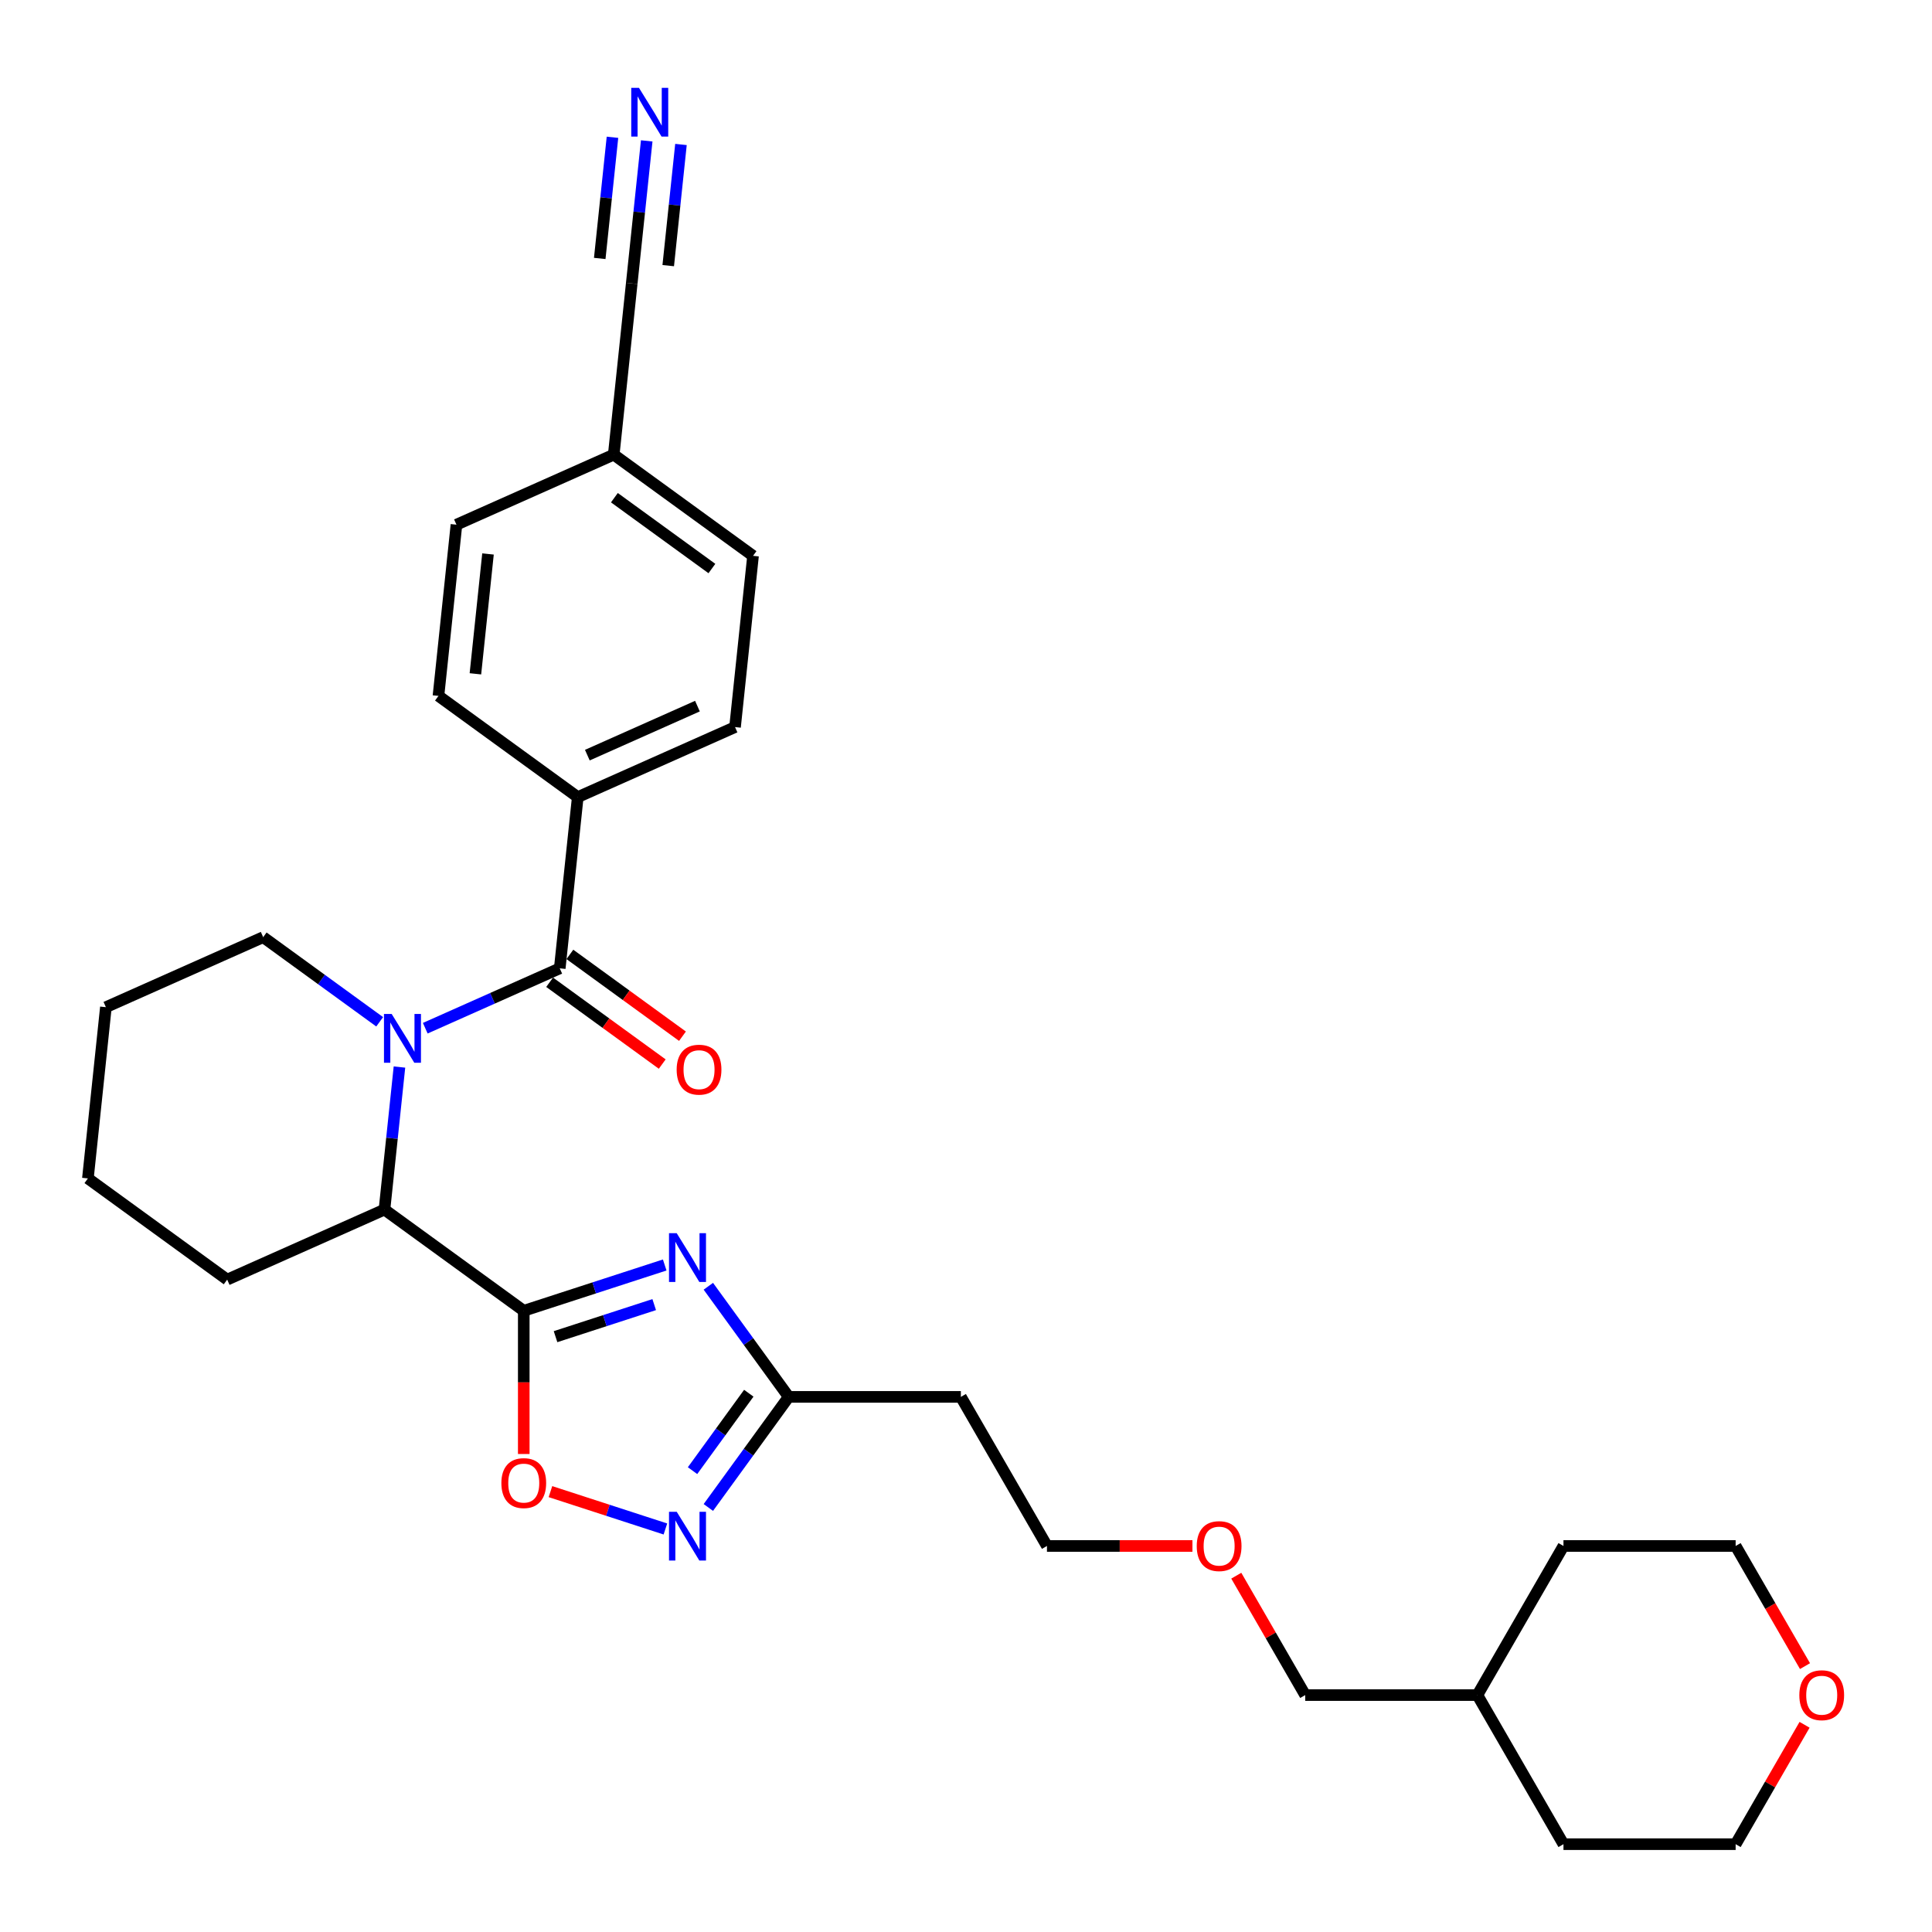 <?xml version='1.0' encoding='iso-8859-1'?>
<svg version='1.1' baseProfile='full'
              xmlns='http://www.w3.org/2000/svg'
                      xmlns:rdkit='http://www.rdkit.org/xml'
                      xmlns:xlink='http://www.w3.org/1999/xlink'
                  xml:space='preserve'
width='1000px' height='1000px' viewBox='0 0 1000 1000'>
<!-- END OF HEADER -->
<rect style='opacity:1.0;fill:#FFFFFF;stroke:none' width='1000' height='1000' x='0' y='0'> </rect>
<path class='bond-0' d='M 271.097,678.461 L 307.574,666.608' style='fill:none;fill-rule:evenodd;stroke:#000000;stroke-width:6px;stroke-linecap:butt;stroke-linejoin:miter;stroke-opacity:1' />
<path class='bond-0' d='M 307.574,666.608 L 344.051,654.756' style='fill:none;fill-rule:evenodd;stroke:#0000FF;stroke-width:6px;stroke-linecap:butt;stroke-linejoin:miter;stroke-opacity:1' />
<path class='bond-0' d='M 287.547,691.856 L 313.081,683.559' style='fill:none;fill-rule:evenodd;stroke:#000000;stroke-width:6px;stroke-linecap:butt;stroke-linejoin:miter;stroke-opacity:1' />
<path class='bond-0' d='M 313.081,683.559 L 338.616,675.263' style='fill:none;fill-rule:evenodd;stroke:#0000FF;stroke-width:6px;stroke-linecap:butt;stroke-linejoin:miter;stroke-opacity:1' />
<path class='bond-1' d='M 271.097,678.461 L 199.001,626.08' style='fill:none;fill-rule:evenodd;stroke:#000000;stroke-width:6px;stroke-linecap:butt;stroke-linejoin:miter;stroke-opacity:1' />
<path class='bond-2' d='M 271.097,678.461 L 271.097,715.523' style='fill:none;fill-rule:evenodd;stroke:#000000;stroke-width:6px;stroke-linecap:butt;stroke-linejoin:miter;stroke-opacity:1' />
<path class='bond-2' d='M 271.097,715.523 L 271.097,752.586' style='fill:none;fill-rule:evenodd;stroke:#FF0000;stroke-width:6px;stroke-linecap:butt;stroke-linejoin:miter;stroke-opacity:1' />
<path class='bond-3' d='M 206.756,552.3 L 202.878,589.19' style='fill:none;fill-rule:evenodd;stroke:#0000FF;stroke-width:6px;stroke-linecap:butt;stroke-linejoin:miter;stroke-opacity:1' />
<path class='bond-3' d='M 202.878,589.19 L 199.001,626.08' style='fill:none;fill-rule:evenodd;stroke:#000000;stroke-width:6px;stroke-linecap:butt;stroke-linejoin:miter;stroke-opacity:1' />
<path class='bond-4' d='M 220.115,532.2 L 254.921,516.704' style='fill:none;fill-rule:evenodd;stroke:#0000FF;stroke-width:6px;stroke-linecap:butt;stroke-linejoin:miter;stroke-opacity:1' />
<path class='bond-4' d='M 254.921,516.704 L 289.727,501.207' style='fill:none;fill-rule:evenodd;stroke:#000000;stroke-width:6px;stroke-linecap:butt;stroke-linejoin:miter;stroke-opacity:1' />
<path class='bond-5' d='M 196.517,528.881 L 166.369,506.977' style='fill:none;fill-rule:evenodd;stroke:#0000FF;stroke-width:6px;stroke-linecap:butt;stroke-linejoin:miter;stroke-opacity:1' />
<path class='bond-5' d='M 166.369,506.977 L 136.221,485.073' style='fill:none;fill-rule:evenodd;stroke:#000000;stroke-width:6px;stroke-linecap:butt;stroke-linejoin:miter;stroke-opacity:1' />
<path class='bond-6' d='M 366.637,665.769 L 387.433,694.394' style='fill:none;fill-rule:evenodd;stroke:#0000FF;stroke-width:6px;stroke-linecap:butt;stroke-linejoin:miter;stroke-opacity:1' />
<path class='bond-6' d='M 387.433,694.394 L 408.23,723.018' style='fill:none;fill-rule:evenodd;stroke:#000000;stroke-width:6px;stroke-linecap:butt;stroke-linejoin:miter;stroke-opacity:1' />
<path class='bond-7' d='M 289.727,501.207 L 299.042,412.58' style='fill:none;fill-rule:evenodd;stroke:#000000;stroke-width:6px;stroke-linecap:butt;stroke-linejoin:miter;stroke-opacity:1' />
<path class='bond-8' d='M 284.489,508.417 L 313.63,529.589' style='fill:none;fill-rule:evenodd;stroke:#000000;stroke-width:6px;stroke-linecap:butt;stroke-linejoin:miter;stroke-opacity:1' />
<path class='bond-8' d='M 313.63,529.589 L 342.771,550.761' style='fill:none;fill-rule:evenodd;stroke:#FF0000;stroke-width:6px;stroke-linecap:butt;stroke-linejoin:miter;stroke-opacity:1' />
<path class='bond-8' d='M 294.965,493.997 L 324.106,515.17' style='fill:none;fill-rule:evenodd;stroke:#000000;stroke-width:6px;stroke-linecap:butt;stroke-linejoin:miter;stroke-opacity:1' />
<path class='bond-8' d='M 324.106,515.17 L 353.247,536.342' style='fill:none;fill-rule:evenodd;stroke:#FF0000;stroke-width:6px;stroke-linecap:butt;stroke-linejoin:miter;stroke-opacity:1' />
<path class='bond-9' d='M 199.001,626.08 L 117.591,662.326' style='fill:none;fill-rule:evenodd;stroke:#000000;stroke-width:6px;stroke-linecap:butt;stroke-linejoin:miter;stroke-opacity:1' />
<path class='bond-10' d='M 284.909,772.064 L 314.662,781.731' style='fill:none;fill-rule:evenodd;stroke:#FF0000;stroke-width:6px;stroke-linecap:butt;stroke-linejoin:miter;stroke-opacity:1' />
<path class='bond-10' d='M 314.662,781.731 L 344.414,791.398' style='fill:none;fill-rule:evenodd;stroke:#0000FF;stroke-width:6px;stroke-linecap:butt;stroke-linejoin:miter;stroke-opacity:1' />
<path class='bond-11' d='M 366.637,780.267 L 387.433,751.643' style='fill:none;fill-rule:evenodd;stroke:#0000FF;stroke-width:6px;stroke-linecap:butt;stroke-linejoin:miter;stroke-opacity:1' />
<path class='bond-11' d='M 387.433,751.643 L 408.23,723.018' style='fill:none;fill-rule:evenodd;stroke:#000000;stroke-width:6px;stroke-linecap:butt;stroke-linejoin:miter;stroke-opacity:1' />
<path class='bond-11' d='M 358.457,761.204 L 373.014,741.166' style='fill:none;fill-rule:evenodd;stroke:#0000FF;stroke-width:6px;stroke-linecap:butt;stroke-linejoin:miter;stroke-opacity:1' />
<path class='bond-11' d='M 373.014,741.166 L 387.572,721.129' style='fill:none;fill-rule:evenodd;stroke:#000000;stroke-width:6px;stroke-linecap:butt;stroke-linejoin:miter;stroke-opacity:1' />
<path class='bond-12' d='M 408.23,723.018 L 497.345,723.018' style='fill:none;fill-rule:evenodd;stroke:#000000;stroke-width:6px;stroke-linecap:butt;stroke-linejoin:miter;stroke-opacity:1' />
<path class='bond-13' d='M 334.741,72.92 L 330.864,109.81' style='fill:none;fill-rule:evenodd;stroke:#0000FF;stroke-width:6px;stroke-linecap:butt;stroke-linejoin:miter;stroke-opacity:1' />
<path class='bond-13' d='M 330.864,109.81 L 326.987,146.7' style='fill:none;fill-rule:evenodd;stroke:#000000;stroke-width:6px;stroke-linecap:butt;stroke-linejoin:miter;stroke-opacity:1' />
<path class='bond-13' d='M 317.016,71.057 L 313.72,102.413' style='fill:none;fill-rule:evenodd;stroke:#0000FF;stroke-width:6px;stroke-linecap:butt;stroke-linejoin:miter;stroke-opacity:1' />
<path class='bond-13' d='M 313.72,102.413 L 310.425,133.77' style='fill:none;fill-rule:evenodd;stroke:#000000;stroke-width:6px;stroke-linecap:butt;stroke-linejoin:miter;stroke-opacity:1' />
<path class='bond-13' d='M 352.467,74.783 L 349.171,106.139' style='fill:none;fill-rule:evenodd;stroke:#0000FF;stroke-width:6px;stroke-linecap:butt;stroke-linejoin:miter;stroke-opacity:1' />
<path class='bond-13' d='M 349.171,106.139 L 345.875,137.496' style='fill:none;fill-rule:evenodd;stroke:#000000;stroke-width:6px;stroke-linecap:butt;stroke-linejoin:miter;stroke-opacity:1' />
<path class='bond-14' d='M 299.042,412.58 L 380.452,376.334' style='fill:none;fill-rule:evenodd;stroke:#000000;stroke-width:6px;stroke-linecap:butt;stroke-linejoin:miter;stroke-opacity:1' />
<path class='bond-14' d='M 304.004,390.861 L 360.991,365.489' style='fill:none;fill-rule:evenodd;stroke:#000000;stroke-width:6px;stroke-linecap:butt;stroke-linejoin:miter;stroke-opacity:1' />
<path class='bond-15' d='M 299.042,412.58 L 226.946,360.2' style='fill:none;fill-rule:evenodd;stroke:#000000;stroke-width:6px;stroke-linecap:butt;stroke-linejoin:miter;stroke-opacity:1' />
<path class='bond-16' d='M 326.987,146.7 L 317.672,235.327' style='fill:none;fill-rule:evenodd;stroke:#000000;stroke-width:6px;stroke-linecap:butt;stroke-linejoin:miter;stroke-opacity:1' />
<path class='bond-17' d='M 497.345,723.018 L 541.903,800.194' style='fill:none;fill-rule:evenodd;stroke:#000000;stroke-width:6px;stroke-linecap:butt;stroke-linejoin:miter;stroke-opacity:1' />
<path class='bond-18' d='M 934.04,892.751 L 916.201,923.648' style='fill:none;fill-rule:evenodd;stroke:#FF0000;stroke-width:6px;stroke-linecap:butt;stroke-linejoin:miter;stroke-opacity:1' />
<path class='bond-18' d='M 916.201,923.648 L 898.363,954.545' style='fill:none;fill-rule:evenodd;stroke:#000000;stroke-width:6px;stroke-linecap:butt;stroke-linejoin:miter;stroke-opacity:1' />
<path class='bond-19' d='M 934.266,862.381 L 916.314,831.287' style='fill:none;fill-rule:evenodd;stroke:#FF0000;stroke-width:6px;stroke-linecap:butt;stroke-linejoin:miter;stroke-opacity:1' />
<path class='bond-19' d='M 916.314,831.287 L 898.363,800.194' style='fill:none;fill-rule:evenodd;stroke:#000000;stroke-width:6px;stroke-linecap:butt;stroke-linejoin:miter;stroke-opacity:1' />
<path class='bond-20' d='M 380.452,376.334 L 389.767,287.707' style='fill:none;fill-rule:evenodd;stroke:#000000;stroke-width:6px;stroke-linecap:butt;stroke-linejoin:miter;stroke-opacity:1' />
<path class='bond-21' d='M 226.946,360.2 L 236.261,271.573' style='fill:none;fill-rule:evenodd;stroke:#000000;stroke-width:6px;stroke-linecap:butt;stroke-linejoin:miter;stroke-opacity:1' />
<path class='bond-21' d='M 246.069,348.769 L 252.589,286.73' style='fill:none;fill-rule:evenodd;stroke:#000000;stroke-width:6px;stroke-linecap:butt;stroke-linejoin:miter;stroke-opacity:1' />
<path class='bond-22' d='M 317.672,235.327 L 236.261,271.573' style='fill:none;fill-rule:evenodd;stroke:#000000;stroke-width:6px;stroke-linecap:butt;stroke-linejoin:miter;stroke-opacity:1' />
<path class='bond-23' d='M 317.672,235.327 L 389.767,287.707' style='fill:none;fill-rule:evenodd;stroke:#000000;stroke-width:6px;stroke-linecap:butt;stroke-linejoin:miter;stroke-opacity:1' />
<path class='bond-23' d='M 318.01,257.603 L 368.477,294.269' style='fill:none;fill-rule:evenodd;stroke:#000000;stroke-width:6px;stroke-linecap:butt;stroke-linejoin:miter;stroke-opacity:1' />
<path class='bond-24' d='M 136.221,485.073 L 54.81,521.319' style='fill:none;fill-rule:evenodd;stroke:#000000;stroke-width:6px;stroke-linecap:butt;stroke-linejoin:miter;stroke-opacity:1' />
<path class='bond-25' d='M 117.591,662.326 L 45.495,609.946' style='fill:none;fill-rule:evenodd;stroke:#000000;stroke-width:6px;stroke-linecap:butt;stroke-linejoin:miter;stroke-opacity:1' />
<path class='bond-26' d='M 617.205,800.194 L 579.554,800.194' style='fill:none;fill-rule:evenodd;stroke:#FF0000;stroke-width:6px;stroke-linecap:butt;stroke-linejoin:miter;stroke-opacity:1' />
<path class='bond-26' d='M 579.554,800.194 L 541.903,800.194' style='fill:none;fill-rule:evenodd;stroke:#000000;stroke-width:6px;stroke-linecap:butt;stroke-linejoin:miter;stroke-opacity:1' />
<path class='bond-27' d='M 639.898,815.575 L 657.737,846.472' style='fill:none;fill-rule:evenodd;stroke:#FF0000;stroke-width:6px;stroke-linecap:butt;stroke-linejoin:miter;stroke-opacity:1' />
<path class='bond-27' d='M 657.737,846.472 L 675.575,877.37' style='fill:none;fill-rule:evenodd;stroke:#000000;stroke-width:6px;stroke-linecap:butt;stroke-linejoin:miter;stroke-opacity:1' />
<path class='bond-28' d='M 764.69,877.37 L 675.575,877.37' style='fill:none;fill-rule:evenodd;stroke:#000000;stroke-width:6px;stroke-linecap:butt;stroke-linejoin:miter;stroke-opacity:1' />
<path class='bond-29' d='M 764.69,877.37 L 809.248,800.194' style='fill:none;fill-rule:evenodd;stroke:#000000;stroke-width:6px;stroke-linecap:butt;stroke-linejoin:miter;stroke-opacity:1' />
<path class='bond-30' d='M 764.69,877.37 L 809.248,954.545' style='fill:none;fill-rule:evenodd;stroke:#000000;stroke-width:6px;stroke-linecap:butt;stroke-linejoin:miter;stroke-opacity:1' />
<path class='bond-31' d='M 898.363,800.194 L 809.248,800.194' style='fill:none;fill-rule:evenodd;stroke:#000000;stroke-width:6px;stroke-linecap:butt;stroke-linejoin:miter;stroke-opacity:1' />
<path class='bond-32' d='M 898.363,954.545 L 809.248,954.545' style='fill:none;fill-rule:evenodd;stroke:#000000;stroke-width:6px;stroke-linecap:butt;stroke-linejoin:miter;stroke-opacity:1' />
<path class='bond-33' d='M 54.81,521.319 L 45.495,609.946' style='fill:none;fill-rule:evenodd;stroke:#000000;stroke-width:6px;stroke-linecap:butt;stroke-linejoin:miter;stroke-opacity:1' />
<path  class='atom-1' d='M 202.738 524.835
L 211.007 538.202
Q 211.827 539.521, 213.146 541.909
Q 214.465 544.297, 214.536 544.44
L 214.536 524.835
L 217.887 524.835
L 217.887 550.072
L 214.429 550.072
L 205.554 535.457
Q 204.52 533.746, 203.415 531.786
Q 202.345 529.825, 202.025 529.219
L 202.025 550.072
L 198.745 550.072
L 198.745 524.835
L 202.738 524.835
' fill='#0000FF'/>
<path  class='atom-2' d='M 350.271 638.304
L 358.541 651.671
Q 359.361 652.99, 360.68 655.378
Q 361.999 657.767, 362.07 657.909
L 362.07 638.304
L 365.421 638.304
L 365.421 663.541
L 361.963 663.541
L 353.087 648.926
Q 352.054 647.215, 350.949 645.255
Q 349.879 643.294, 349.558 642.688
L 349.558 663.541
L 346.279 663.541
L 346.279 638.304
L 350.271 638.304
' fill='#0000FF'/>
<path  class='atom-5' d='M 259.512 767.647
Q 259.512 761.587, 262.506 758.201
Q 265.5 754.814, 271.097 754.814
Q 276.693 754.814, 279.687 758.201
Q 282.682 761.587, 282.682 767.647
Q 282.682 773.778, 279.652 777.271
Q 276.622 780.729, 271.097 780.729
Q 265.536 780.729, 262.506 777.271
Q 259.512 773.814, 259.512 767.647
M 271.097 777.877
Q 274.946 777.877, 277.014 775.311
Q 279.117 772.709, 279.117 767.647
Q 279.117 762.692, 277.014 760.197
Q 274.946 757.666, 271.097 757.666
Q 267.247 757.666, 265.144 760.161
Q 263.076 762.656, 263.076 767.647
Q 263.076 772.744, 265.144 775.311
Q 267.247 777.877, 271.097 777.877
' fill='#FF0000'/>
<path  class='atom-6' d='M 350.271 782.495
L 358.541 795.862
Q 359.361 797.181, 360.68 799.569
Q 361.999 801.958, 362.07 802.1
L 362.07 782.495
L 365.421 782.495
L 365.421 807.732
L 361.963 807.732
L 353.087 793.117
Q 352.054 791.406, 350.949 789.446
Q 349.879 787.485, 349.558 786.879
L 349.558 807.732
L 346.279 807.732
L 346.279 782.495
L 350.271 782.495
' fill='#0000FF'/>
<path  class='atom-8' d='M 330.723 45.455
L 338.993 58.822
Q 339.813 60.141, 341.132 62.529
Q 342.451 64.917, 342.522 65.06
L 342.522 45.455
L 345.873 45.455
L 345.873 70.692
L 342.415 70.692
L 333.539 56.077
Q 332.506 54.366, 331.401 52.406
Q 330.331 50.445, 330.01 49.839
L 330.01 70.692
L 326.731 70.692
L 326.731 45.455
L 330.723 45.455
' fill='#0000FF'/>
<path  class='atom-11' d='M 350.237 553.659
Q 350.237 547.599, 353.231 544.213
Q 356.226 540.826, 361.822 540.826
Q 367.419 540.826, 370.413 544.213
Q 373.407 547.599, 373.407 553.659
Q 373.407 559.79, 370.377 563.283
Q 367.347 566.741, 361.822 566.741
Q 356.261 566.741, 353.231 563.283
Q 350.237 559.826, 350.237 553.659
M 361.822 563.889
Q 365.672 563.889, 367.739 561.323
Q 369.843 558.721, 369.843 553.659
Q 369.843 548.704, 367.739 546.209
Q 365.672 543.678, 361.822 543.678
Q 357.972 543.678, 355.869 546.173
Q 353.802 548.668, 353.802 553.659
Q 353.802 558.756, 355.869 561.323
Q 357.972 563.889, 361.822 563.889
' fill='#FF0000'/>
<path  class='atom-13' d='M 931.335 877.441
Q 931.335 871.381, 934.329 867.995
Q 937.324 864.608, 942.92 864.608
Q 948.516 864.608, 951.511 867.995
Q 954.505 871.381, 954.505 877.441
Q 954.505 883.572, 951.475 887.065
Q 948.445 890.523, 942.92 890.523
Q 937.359 890.523, 934.329 887.065
Q 931.335 883.608, 931.335 877.441
M 942.92 887.671
Q 946.77 887.671, 948.837 885.105
Q 950.94 882.503, 950.94 877.441
Q 950.94 872.486, 948.837 869.991
Q 946.77 867.46, 942.92 867.46
Q 939.07 867.46, 936.967 869.955
Q 934.9 872.451, 934.9 877.441
Q 934.9 882.538, 936.967 885.105
Q 939.07 887.671, 942.92 887.671
' fill='#FF0000'/>
<path  class='atom-21' d='M 619.433 800.265
Q 619.433 794.205, 622.427 790.819
Q 625.421 787.433, 631.018 787.433
Q 636.614 787.433, 639.608 790.819
Q 642.603 794.205, 642.603 800.265
Q 642.603 806.396, 639.573 809.89
Q 636.543 813.347, 631.018 813.347
Q 625.457 813.347, 622.427 809.89
Q 619.433 806.432, 619.433 800.265
M 631.018 810.496
Q 634.868 810.496, 636.935 807.929
Q 639.038 805.327, 639.038 800.265
Q 639.038 795.31, 636.935 792.815
Q 634.868 790.284, 631.018 790.284
Q 627.168 790.284, 625.065 792.779
Q 622.997 795.275, 622.997 800.265
Q 622.997 805.363, 625.065 807.929
Q 627.168 810.496, 631.018 810.496
' fill='#FF0000'/>
</svg>

